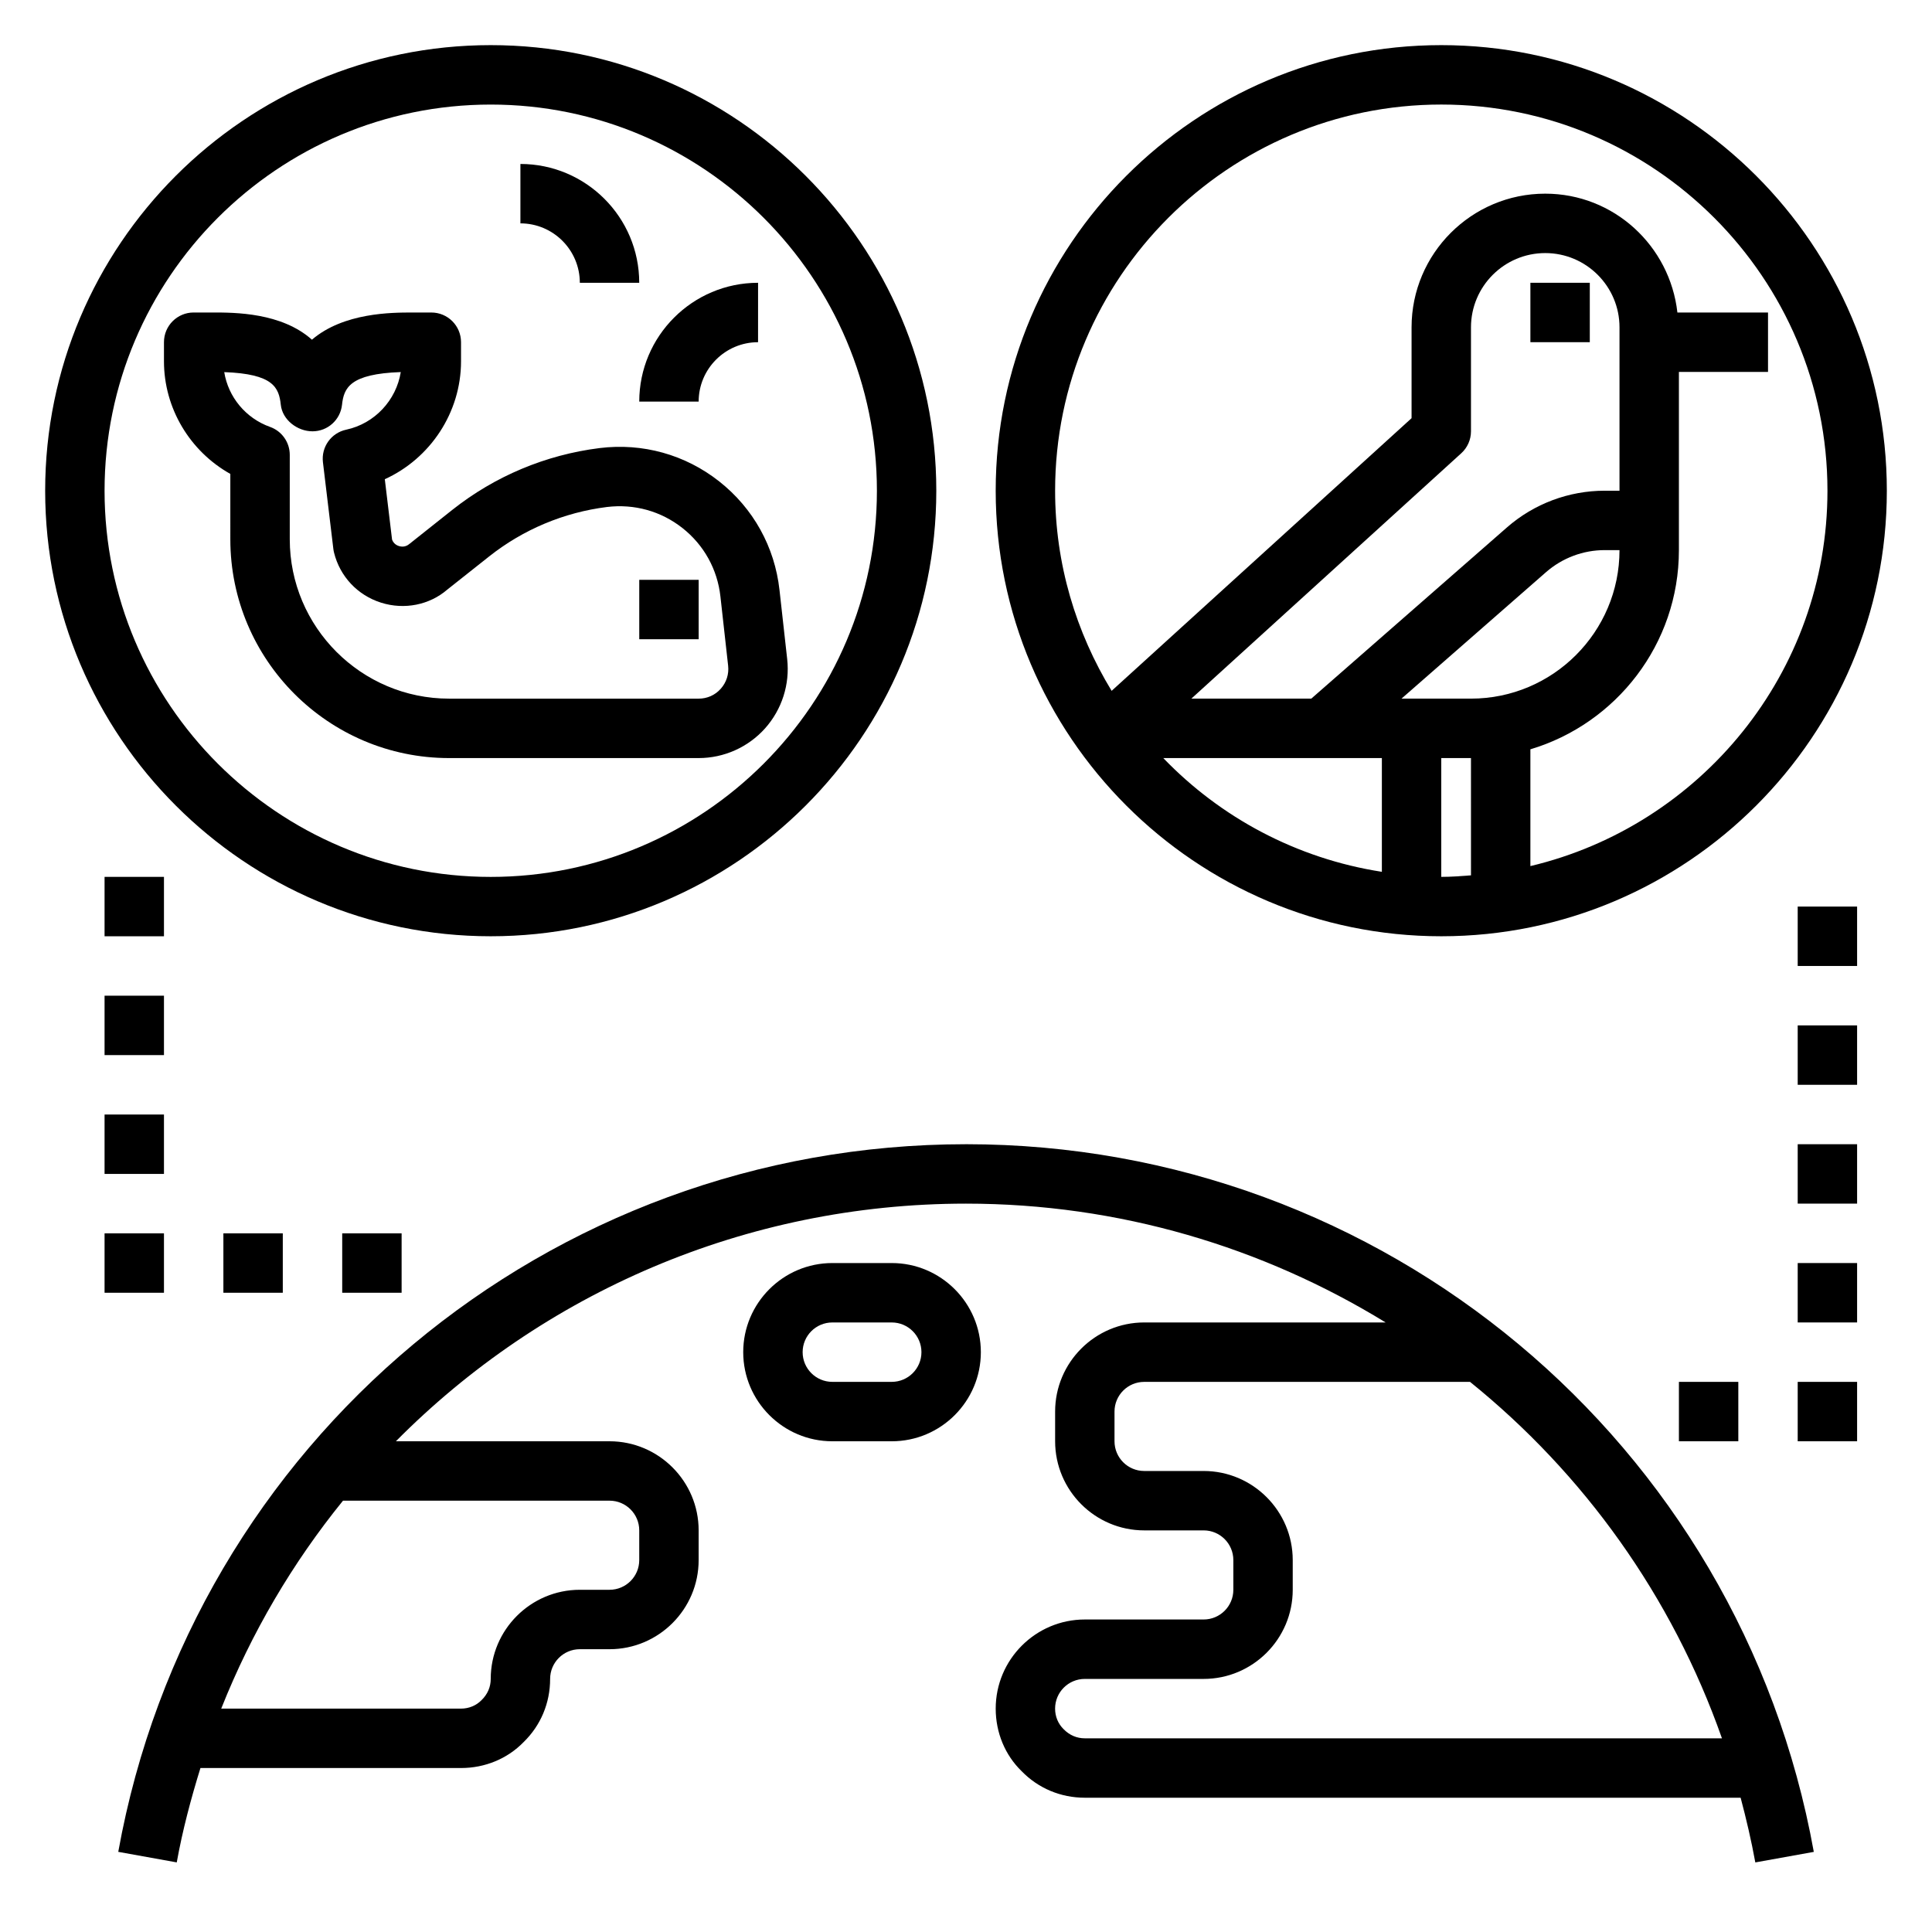 <?xml version="1.0" encoding="UTF-8"?>
<!-- Uploaded to: SVG Repo, www.svgrepo.com, Generator: SVG Repo Mixer Tools -->
<svg fill="#000000" width="800px" height="800px" version="1.1" viewBox="144 144 512 512" xmlns="http://www.w3.org/2000/svg">
 <g>
  <path d="m525.95 155.96c-65.109 0-118.08 52.973-118.08 118.08s52.973 118.08 118.08 118.08 118.08-52.973 118.08-118.08-52.973-118.08-118.08-118.08zm-15.742 219.08c-22.594-3.512-42.754-14.375-57.93-30.148h57.93zm-50.484-45.895 71.523-65.023c1.641-1.484 2.578-3.602 2.578-5.824v-27.551c0-10.855 8.824-19.68 19.68-19.68 10.855 0 19.68 8.824 19.68 19.68v43.297h-3.914c-9.539 0-18.742 3.457-25.914 9.73l-51.852 45.371zm74.102 46.832c-2.606 0.207-5.211 0.402-7.875 0.402v-31.488h7.871zm-18.414-46.832 38.305-33.52c4.309-3.762 9.824-5.84 15.555-5.84h3.914c0 21.703-17.656 39.359-39.359 39.359zm34.156 44.375v-30.945c22.734-6.793 39.359-27.875 39.359-52.781v-47.23h23.617v-15.742h-24.016c-1.984-17.676-16.84-31.5-35.023-31.5-19.531 0-35.426 15.895-35.426 35.426v24.074l-79.484 72.258c-9.438-15.496-14.98-33.609-14.98-53.035 0-56.426 45.91-102.34 102.34-102.34s102.34 45.91 102.34 102.34c0.004 48.285-33.66 88.773-78.719 99.477z"/>
  <path d="m274.05 392.12c65.109 0 118.08-52.973 118.08-118.08-0.004-65.105-52.973-118.08-118.08-118.08s-118.08 52.973-118.08 118.08 52.973 118.08 118.08 118.08zm0-220.41c56.426 0 102.34 45.91 102.34 102.34s-45.91 102.34-102.34 102.34-102.34-45.91-102.34-102.34 45.91-102.34 102.34-102.34z"/>
  <path d="m400 447.23c-110.59 0-205.07 78.871-224.66 187.53l15.5 2.793c1.543-8.57 3.762-16.859 6.281-25.008h69.055c6.391 0 12.328-2.488 16.586-6.871 4.539-4.418 7.027-10.352 7.027-16.746 0-4.344 3.527-7.871 7.871-7.871h7.871c13.02 0 23.617-10.598 23.617-23.617v-7.871c0-13.02-10.598-23.617-23.617-23.617h-56.617c38.793-39.141 92.48-62.977 151.08-62.977 40.539 0 78.656 11.516 111.21 31.488h-63.969c-13.02 0-23.617 10.598-23.617 23.617v7.871c0 13.02 10.598 23.617 23.617 23.617h15.742c4.344 0 7.871 3.527 7.871 7.871v7.871c0 4.344-3.527 7.871-7.871 7.871h-31.488c-13.02 0-23.617 10.598-23.617 23.617 0 6.391 2.488 12.328 6.871 16.586 4.422 4.543 10.355 7.031 16.75 7.031h173.79c1.496 5.629 2.832 11.328 3.891 17.145l15.5-2.793c-19.594-108.66-114.08-187.54-224.67-187.54zm-94.465 94.465c4.344 0 7.871 3.527 7.871 7.871v7.871c0 4.344-3.527 7.871-7.871 7.871h-7.871c-13.02 0-23.617 10.598-23.617 23.617 0 2.102-0.812 4.047-2.418 5.613-1.41 1.449-3.352 2.262-5.453 2.262h-63.551c8.004-20.152 18.941-38.668 32.273-55.105zm125.95 62.977c-2.102 0-4.047-0.812-5.613-2.418-1.449-1.41-2.262-3.352-2.262-5.453 0-4.344 3.527-7.871 7.871-7.871h31.488c13.02 0 23.617-10.598 23.617-23.617v-7.871c0-13.02-10.598-23.617-23.617-23.617h-15.742c-4.344 0-7.871-3.527-7.871-7.871v-7.871c0-4.344 3.527-7.871 7.871-7.871h86.348c30.102 24.301 53.492 56.742 66.762 94.465z"/>
  <path d="m380.32 478.72h-15.742c-13.02 0-23.617 10.598-23.617 23.617 0 13.02 10.598 23.617 23.617 23.617h15.742c13.02 0 23.617-10.598 23.617-23.617-0.004-13.02-10.598-23.617-23.617-23.617zm0 31.488h-15.742c-4.344 0-7.871-3.527-7.871-7.871s3.527-7.871 7.871-7.871h15.742c4.344 0 7.871 3.527 7.871 7.871s-3.527 7.871-7.871 7.871z"/>
  <path d="m620.41 384.25h15.742v15.742h-15.742z"/>
  <path d="m620.41 415.74h15.742v15.742h-15.742z"/>
  <path d="m620.41 447.23h15.742v15.742h-15.742z"/>
  <path d="m620.41 478.72h15.742v15.742h-15.742z"/>
  <path d="m620.41 510.21h15.742v15.742h-15.742z"/>
  <path d="m588.93 510.21h15.742v15.742h-15.742z"/>
  <path d="m171.71 407.87h15.742v15.742h-15.742z"/>
  <path d="m171.71 439.36h15.742v15.742h-15.742z"/>
  <path d="m171.71 470.85h15.742v15.742h-15.742z"/>
  <path d="m171.71 376.38h15.742v15.742h-15.742z"/>
  <path d="m234.69 470.85h15.742v15.742h-15.742z"/>
  <path d="m203.2 470.85h15.742v15.742h-15.742z"/>
  <path d="m205.04 286.92c0 31.969 26.012 57.977 57.984 57.977h66.125c6.715 0 13.121-2.867 17.594-7.863 4.473-5.008 6.613-11.691 5.871-18.359l-2.039-18.316c-1.266-11.43-6.941-21.648-15.965-28.773-9.035-7.133-20.332-10.25-31.715-8.84-14.266 1.785-27.766 7.445-39.039 16.383l-11.359 9.02c-1.086 0.922-2.195 0.738-2.769 0.566-0.527-0.164-1.426-0.605-1.828-1.723l-1.922-15.996c12.035-5.473 20.199-17.656 20.199-31.254v-5.051c0-4.352-3.519-7.871-7.871-7.871h-5.055c-5.359 0-18.184 0-26.582 7.203-8.082-7.207-20.473-7.207-26.289-7.207h-5.055c-4.352 0-7.871 3.519-7.871 7.871v5.055c0 12.469 6.879 23.852 17.586 29.852zm-1.613-44.305c13.012 0.473 14.492 4.062 14.988 8.668 0.434 3.988 4.379 7.019 8.398 7.019 4.023 0 7.391-3.031 7.824-7.031 0.488-4.457 2.047-8.195 15.57-8.668-1.188 7.445-6.902 13.648-14.453 15.266-3.984 0.844-6.66 4.59-6.172 8.637l2.762 22.984c0.039 0.332 0.102 0.652 0.18 0.969 1.574 6.328 6.234 11.281 12.445 13.25 6.203 1.969 12.871 0.598 17.555-3.449l11.109-8.801c9.012-7.141 19.805-11.668 31.211-13.098 7.242-0.875 14.32 1.086 20.012 5.574 5.699 4.496 9.273 10.949 10.066 18.16l2.039 18.316c0.25 2.25-0.449 4.426-1.953 6.117-1.504 1.695-3.59 2.621-5.859 2.621h-66.125c-23.285 0-42.234-18.949-42.234-42.234v-22.371c0-3.328-2.094-6.297-5.227-7.406-6.469-2.312-11.082-7.949-12.137-14.523z"/>
  <path d="m329.15 250.43c0-8.684 7.062-15.742 15.742-15.742l0.004-15.746c-17.367 0-31.488 14.121-31.488 31.488z"/>
  <path d="m297.66 218.94h15.742c0-17.367-14.121-31.488-31.488-31.488v15.742c8.684 0.004 15.746 7.062 15.746 15.746z"/>
  <path d="m313.41 297.66h15.742v15.742h-15.742z"/>
  <path d="m549.57 218.94h15.742v15.742h-15.742z"/>
 </g>
</svg>